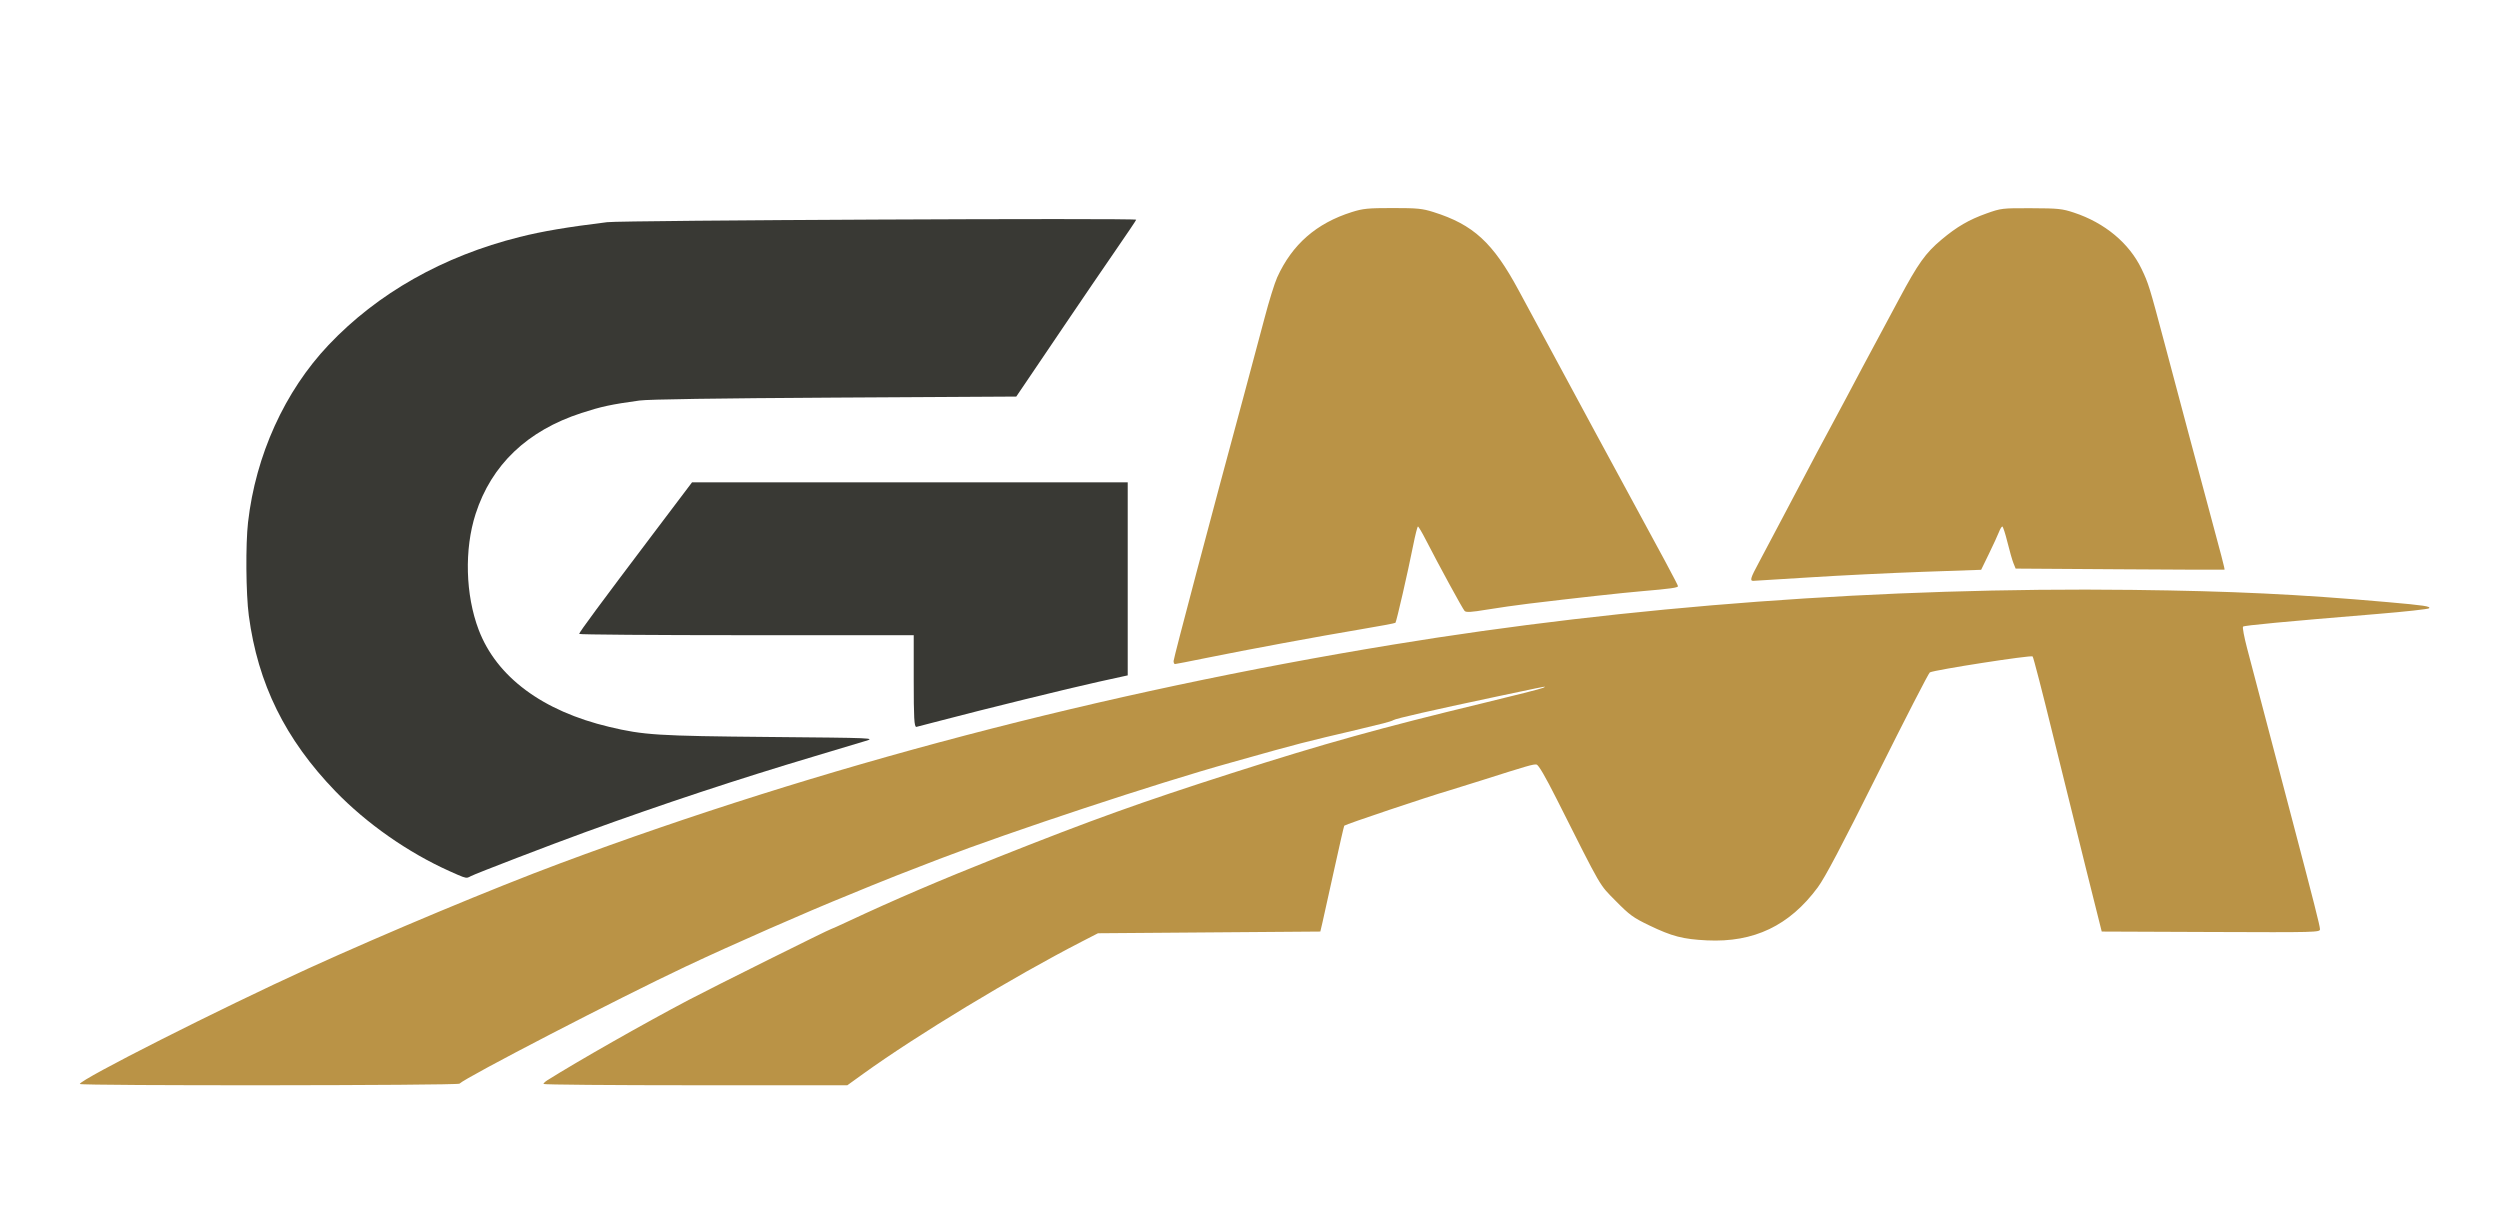 <svg xmlns="http://www.w3.org/2000/svg" width="1472" height="712" viewBox="0 0 1472 712">
<g>
<path d="M 277.18 515.90 C276.45,516.29 275.94,516.59 275.38,516.72 C273.92,517.07 272.18,516.29 265.42,513.26 L 264.76 512.97 C240.29,502.01 215.83,484.89 197.46,465.86 C167.95,435.30 151.84,402.61 146.50,362.47 C144.80,349.71 144.56,320.49 146.05,307.50 C150.56,268.02 167.64,230.41 193.42,203.17 C222.30,172.65 260.93,150.81 305.99,139.53 C319.50,136.15 333.74,133.74 357.50,130.82 C366.42,129.72 669.00,128.31 669.00,129.37 C669.00,129.63 663.46,137.87 656.69,147.67 C649.92,157.48 636.93,176.52 627.82,190.00 C618.72,203.48 608.37,218.77 604.82,224.00 L 598.38 233.50 L 491.44 234.11 C422.25,234.51 381.68,235.11 376.50,235.83 C359.75,238.14 354.14,239.35 342.36,243.18 C310.45,253.56 289.35,273.68 280.03,302.61 C273.33,323.41 274.05,350.31 281.83,370.80 C292.39,398.58 319.39,418.65 358.76,428.00 C379.09,432.83 387.04,433.33 453.00,433.93 C515.41,434.50 515.49,434.50 509.50,436.32 C506.20,437.32 492.92,441.30 480.00,445.17 C433.52,459.05 390.86,473.17 344.65,489.96 C324.34,497.34 280.04,514.37 277.18,515.90 ZM 553.13 424.48 C545.78,426.42 539.67,428.00 539.55,428.00 C538.28,428.00 538.00,422.96 538.00,400.33 L 538.00 374.00 L 439.50 374.00 C385.33,374.00 341.01,373.66 341.01,373.25 C341.03,372.31 353.73,355.12 383.99,315.08 L 407.47 284.00 L 664.00 284.00 L 664.00 397.66 L 646.75 401.45 C629.59,405.23 578.64,417.76 553.13,424.48 Z" fill="rgb(57,57,52)"/>
<path d="M 270.55 638.06 C269.41,639.19 47.00,639.38 47.00,638.25 C47.00,635.67 129.80,593.81 181.50,570.25 C227.55,549.27 290.80,522.86 330.00,508.26 C483.50,451.09 648.76,407.69 820.00,379.58 C959.03,356.76 1109.33,345.63 1255.50,347.33 C1314.05,348.01 1353.66,349.91 1406.00,354.54 C1427.29,356.42 1431.37,357.03 1430.24,358.16 C1429.74,358.66 1416.10,360.16 1399.92,361.49 C1344.78,366.04 1321.50,368.24 1320.71,368.95 C1320.28,369.35 1321.34,375.03 1323.06,381.59 C1327.34,397.86 1340.49,447.86 1348.95,480.00 C1362.59,531.82 1366.00,545.25 1366.00,547.12 C1366.00,548.96 1364.26,549.01 1301.75,548.76 L 1237.50 548.50 L 1228.36 512.00 C1223.34,491.92 1214.38,455.70 1208.45,431.50 C1202.53,407.30 1197.29,387.06 1196.81,386.51 C1195.98,385.58 1139.21,394.40 1136.28,395.91 C1135.61,396.26 1121.81,423.09 1105.63,455.52 C1084.16,498.54 1074.60,516.66 1070.29,522.50 C1053.66,545.01 1032.69,555.04 1005.06,553.69 C990.90,553.00 984.53,551.35 971.00,544.83 C961.64,540.33 959.51,538.77 951.37,530.51 C941.37,520.34 943.74,524.43 916.58,470.50 C909.83,457.11 905.91,450.39 904.72,450.17 C902.94,449.84 899.58,450.81 872.00,459.59 C864.03,462.13 855.47,464.80 853.00,465.51 C840.77,469.06 792.34,485.33 791.50,486.17 C791.31,486.36 788.64,497.99 785.57,512.01 C782.50,526.03 779.41,539.97 778.70,543.00 L 777.41 548.50 L 646.50 549.50 L 637.01 554.38 C596.36,575.29 539.93,609.42 508.20,632.30 L 498.91 639.00 L 409.45 639.00 C360.25,639.00 320.00,638.66 320.00,638.24 C320.00,637.82 321.01,636.85 322.25,636.07 C340.64,624.53 378.73,602.88 405.50,588.76 C419.52,581.37 488.56,547.00 489.40,547.00 C489.60,547.00 493.99,545.03 499.14,542.62 C526.57,529.78 553.34,518.31 587.66,504.68 C642.97,482.71 671.93,472.30 725.50,455.16 C779.71,437.81 812.93,428.56 873.50,413.94 C891.65,409.57 907.40,405.55 908.50,405.02 C908.62,404.96 908.74,404.90 908.86,404.85 C909.33,404.62 909.70,404.45 909.68,404.38 C909.61,404.14 904.93,405.13 884.08,409.54 L 879.50 410.51 C843.55,418.12 821.68,423.11 820.50,423.97 C819.95,424.36 817.25,425.24 814.50,425.91 C797.59,430.04 793.14,431.11 780.50,434.05 C772.80,435.84 759.53,439.27 751.00,441.67 C742.47,444.07 730.55,447.41 724.50,449.09 C681.67,461.01 595.30,489.57 553.00,505.79 C533.96,513.09 518.58,519.13 513.00,521.49 C509.98,522.78 503.90,525.27 499.50,527.04 C475.77,536.59 430.69,556.38 403.80,569.07 C364.32,587.69 274.40,634.24 270.55,638.06 ZM 710.06 387.44 C700.47,389.40 692.26,391.00 691.81,391.00 C691.37,391.00 691.00,390.20 691.00,389.23 C691.00,387.62 713.69,301.88 732.48,232.50 C736.65,217.10 742.12,196.62 744.64,187.00 C747.16,177.38 750.47,166.74 751.99,163.36 C760.79,143.93 775.09,131.42 796.04,124.84 C802.60,122.78 805.49,122.50 820.00,122.50 C834.52,122.50 837.40,122.78 843.96,124.84 C867.51,132.24 879.06,142.84 894.21,171.00 C896.73,175.68 906.57,193.90 916.08,211.50 C925.58,229.10 935.90,248.23 939.01,254.00 C942.11,259.77 949.31,273.05 955.00,283.50 C978.32,326.34 988.00,344.41 988.00,345.13 C988.00,346.03 983.52,346.66 967.00,348.07 C955.07,349.08 926.87,352.19 900.00,355.45 C893.12,356.28 882.10,357.85 875.50,358.94 C866.13,360.49 863.25,360.66 862.35,359.71 C861.21,358.52 847.27,332.94 839.47,317.75 C837.29,313.49 835.23,310.01 834.89,310.00 C834.55,310.00 833.28,315.06 832.05,321.25 C829.00,336.61 822.24,366.10 821.63,366.71 C821.35,366.98 812.21,368.69 801.32,370.52 C777.21,374.55 733.71,382.62 710.06,387.44 ZM 1065.50 339.96 C1047.90,341.09 1032.94,342.01 1032.25,342.01 C1030.22,341.99 1030.76,340.22 1035.39,331.64 C1037.80,327.16 1044.27,314.95 1049.76,304.50 C1066.05,273.51 1077.05,252.76 1079.46,248.50 C1080.70,246.30 1084.31,239.55 1087.49,233.50 C1090.66,227.45 1094.72,219.80 1096.50,216.50 C1099.97,210.09 1102.69,205.02 1118.17,176.08 C1129.41,155.06 1133.75,148.98 1143.15,141.10 C1152.20,133.50 1159.34,129.35 1169.74,125.65 C1178.32,122.60 1178.87,122.54 1196.00,122.60 C1211.94,122.66 1214.18,122.89 1221.16,125.20 C1239.25,131.17 1253.66,143.16 1260.91,158.26 C1265.05,166.88 1265.56,168.55 1274.59,202.50 C1277.66,214.05 1281.02,226.65 1282.04,230.50 C1283.07,234.35 1286.13,245.82 1288.83,256.00 C1291.54,266.17 1296.25,283.73 1299.29,295.00 C1308.11,327.63 1310.09,335.25 1309.79,335.43 C1309.63,335.52 1281.89,335.42 1248.15,335.19 L 1186.81 334.79 L 1185.53 331.64 C1184.83,329.91 1183.23,324.34 1181.98,319.25 C1180.72,314.16 1179.37,310.00 1178.97,310.00 C1178.57,310.00 1177.68,311.46 1176.99,313.25 C1176.30,315.04 1173.66,320.77 1171.12,326.00 L 1166.50 335.50 L 1132.00 336.70 C1113.03,337.37 1083.10,338.83 1065.50,339.96 Z" fill="rgb(186,147,70)"/>
</g>
</svg>